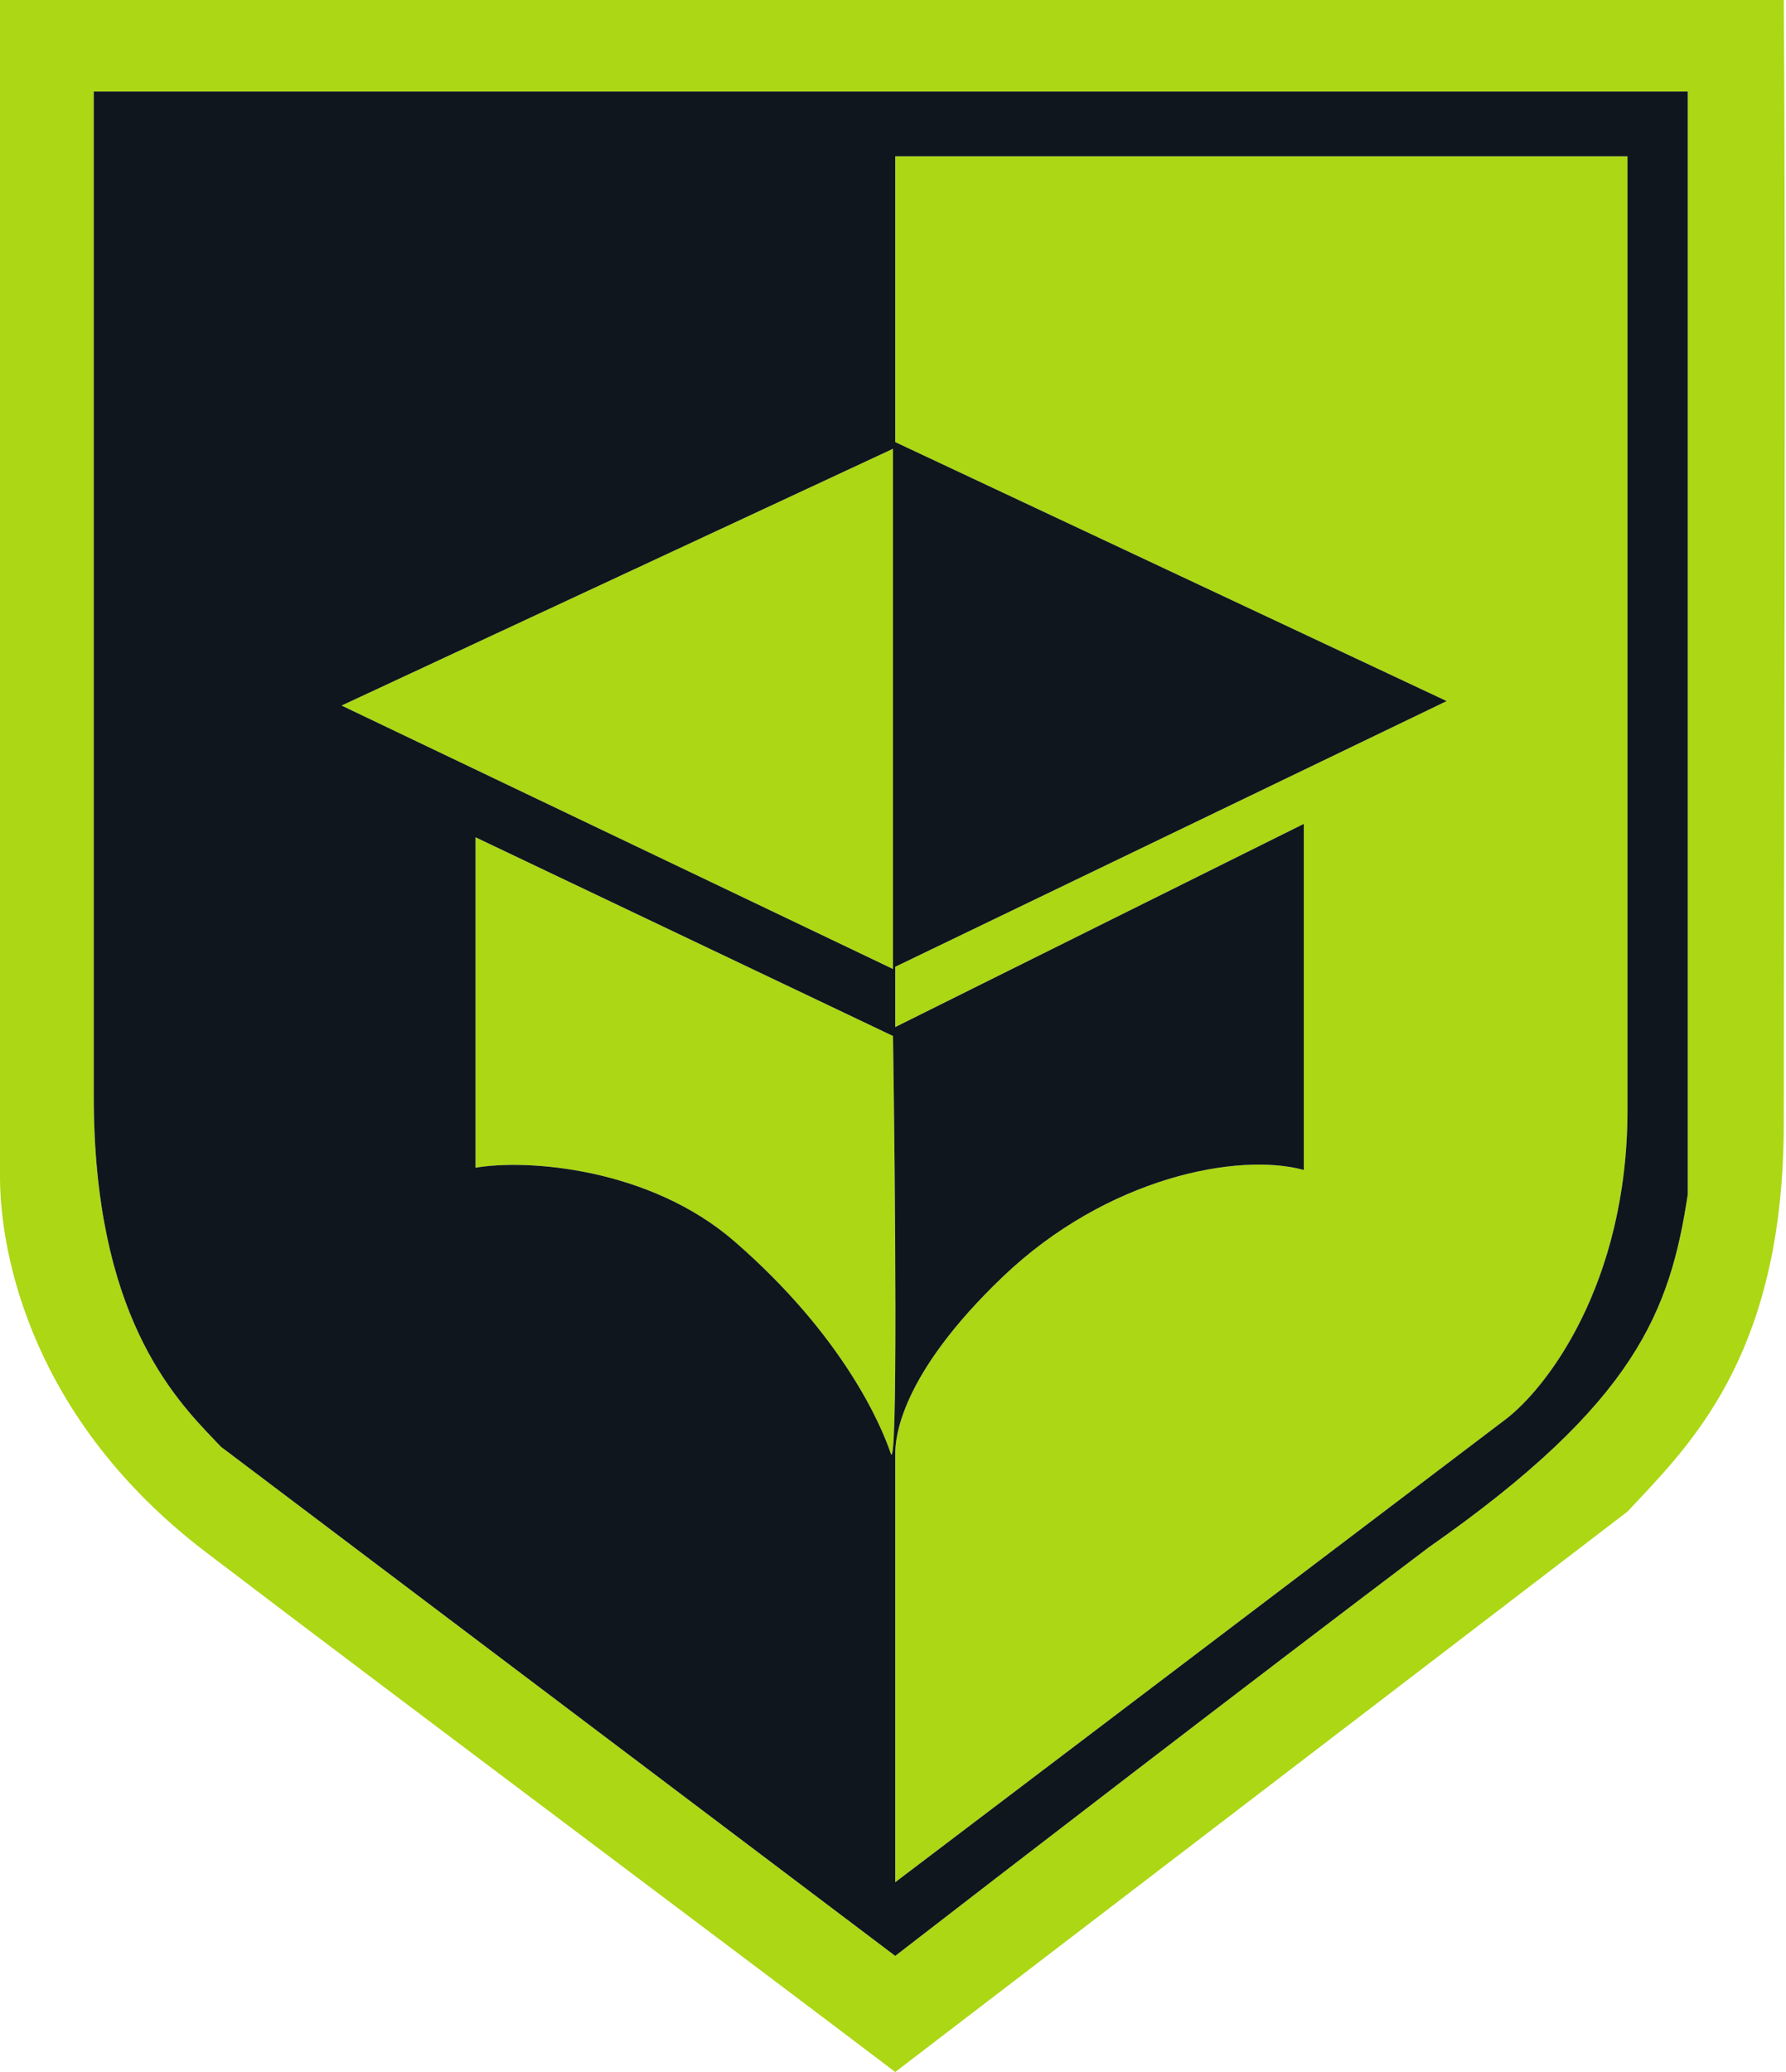 <svg width="400" height="464" viewBox="0 0 400 464" fill="none" xmlns="http://www.w3.org/2000/svg">
<path d="M200 217V100.5L76.5 158L200 217Z" fill="#ACD714"/>
<path d="M106.5 261.5V187.5L200 232C200.5 265.167 201.1 330.3 199.5 325.5C197.5 319.5 189.065 299.333 164.5 278C145.5 261.5 118 259.5 106.5 261.5Z" fill="#ACD714"/>
<path fill-rule="evenodd" clip-rule="evenodd" d="M0 263.5V0H195H198.5H399.5C399.863 46.88 399.699 133.954 399.581 195.85L399.581 195.904C399.537 219.144 399.5 238.83 399.5 251.5C399.5 301.3 380.155 321.857 366.643 336.215L366.636 336.222C365.906 336.998 365.192 337.756 364.5 338.5L200.5 464C184.867 452.128 160.418 433.749 134.654 414.383C102.187 389.978 67.633 364.004 46 347.5C7.2 317.9 -1.03339e-05 281 0 263.5ZM378 20.5H198.5H195H21V245.5C21 294.254 38.821 312.851 48.253 322.694L48.257 322.698C48.69 323.15 49.105 323.583 49.5 324L200.5 438C223.333 420.333 279.2 377.3 320 346.5C366.5 314 374 293.5 378 267.5V20.5Z" fill="#ACD714"/>
<path d="M200.5 35V99L324 157L200.5 216.5V230L292 184.5V262C277.5 258 248 263.5 224.5 286C201.56 307.964 200.5 322 200.5 325.5V421.5L337 318C346.167 311.167 364.5 287.7 364.5 248.5V35H200.5Z" fill="#ACD714"/>
<path fill-rule="evenodd" clip-rule="evenodd" d="M378 20.5H198.5H195H21V245.5C21 294.254 38.821 312.851 48.253 322.694L48.257 322.698C48.69 323.15 49.105 323.583 49.5 324L200.5 438C223.333 420.333 279.2 377.3 320 346.5C366.5 314 374 293.5 378 267.5V20.5ZM200.5 99V35H364.5V248.5C364.5 287.7 346.167 311.167 337 318L200.5 421.5V325.5C200.5 322 201.56 307.964 224.5 286C248 263.5 277.5 258 292 262V184.5L200.5 230V216.5L324 157L200.5 99ZM200 217V100.5L76.5 158L200 217ZM106.5 261.5V187.5L200 232C200.5 265.167 201.1 330.3 199.5 325.5C197.5 319.5 189.065 299.333 164.5 278C145.5 261.5 118 259.5 106.5 261.5Z" fill="#0F161D"/>
</svg>
